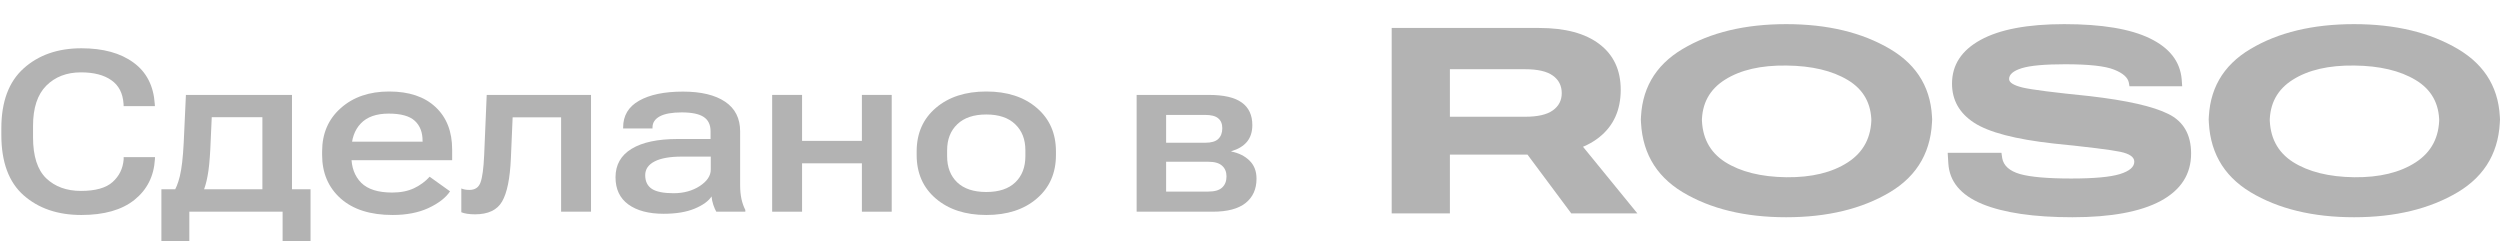 <?xml version="1.0" encoding="UTF-8"?> <svg xmlns="http://www.w3.org/2000/svg" width="145" height="14" viewBox="0 0 145 14" fill="none"> <g opacity="0.3"> <path d="M0.078 7.826C0.078 9.399 0.509 10.567 1.371 11.328C2.234 12.089 3.35 12.469 4.72 12.469C6.039 12.469 7.063 12.178 7.793 11.596C8.527 11.009 8.924 10.226 8.984 9.248L8.99 9.115H7.172V9.248C7.129 9.776 6.916 10.212 6.532 10.556C6.152 10.9 5.539 11.073 4.694 11.073C3.862 11.073 3.19 10.828 2.677 10.339C2.17 9.846 1.916 9.055 1.916 7.966V7.303C1.916 6.261 2.172 5.483 2.684 4.969C3.2 4.454 3.87 4.197 4.694 4.197C5.441 4.197 6.028 4.348 6.455 4.65C6.886 4.947 7.123 5.402 7.165 6.015L7.172 6.155H8.984L8.977 6.034C8.909 4.979 8.497 4.178 7.742 3.629C6.99 3.077 5.983 2.8 4.72 2.8C3.354 2.8 2.238 3.189 1.371 3.967C0.509 4.741 0.078 5.9 0.078 7.443V7.826Z" fill="black"></path> <path d="M16.391 14H18.011V10.977H9.361V14H10.981V12.278H16.391V14ZM12.281 6.799H15.219V12.157H16.935V5.505H10.783L10.655 8.285C10.612 9.14 10.537 9.784 10.431 10.218C10.324 10.647 10.2 10.956 10.059 11.143H11.769C11.88 10.896 11.969 10.588 12.037 10.218C12.11 9.848 12.163 9.325 12.198 8.649L12.281 6.799Z" fill="black"></path> <path d="M18.683 8.987C18.683 10.029 19.042 10.871 19.759 11.513C20.476 12.15 21.481 12.469 22.774 12.469C23.576 12.469 24.268 12.335 24.848 12.068C25.433 11.796 25.852 11.472 26.103 11.098L24.919 10.25C24.68 10.518 24.381 10.739 24.023 10.913C23.664 11.083 23.239 11.168 22.748 11.168C21.929 11.168 21.329 10.979 20.95 10.601C20.57 10.218 20.38 9.703 20.38 9.057V8.719C20.38 8.064 20.561 7.545 20.924 7.163C21.287 6.78 21.827 6.589 22.544 6.589C23.252 6.589 23.758 6.729 24.061 7.01C24.364 7.29 24.513 7.682 24.509 8.183L24.515 8.215H19.791V9.293H26.225V8.674C26.225 7.628 25.903 6.806 25.258 6.206C24.618 5.607 23.722 5.307 22.569 5.307C21.421 5.307 20.486 5.628 19.765 6.27C19.044 6.908 18.683 7.745 18.683 8.783V8.987Z" fill="black"></path> <path d="M29.733 6.806H32.544V12.278H34.279V5.505H28.229L28.082 8.993C28.047 9.763 27.977 10.292 27.87 10.582C27.764 10.871 27.55 11.015 27.23 11.015C27.14 11.015 27.057 11.009 26.98 10.996C26.904 10.983 26.829 10.962 26.756 10.932V12.31C26.846 12.348 26.959 12.378 27.096 12.399C27.236 12.421 27.388 12.431 27.55 12.431C28.31 12.431 28.833 12.184 29.119 11.691C29.409 11.194 29.58 10.36 29.631 9.191L29.733 6.806Z" fill="black"></path> <path d="M35.7 10.282C35.7 10.971 35.948 11.496 36.443 11.857C36.942 12.219 37.625 12.399 38.492 12.399C39.213 12.399 39.813 12.299 40.291 12.1C40.769 11.9 41.095 11.664 41.27 11.392C41.283 11.553 41.317 11.717 41.373 11.883C41.428 12.044 41.486 12.176 41.545 12.278H43.229V12.176C43.135 11.997 43.061 11.787 43.005 11.545C42.954 11.298 42.928 11.037 42.928 10.76V7.622C42.928 6.865 42.638 6.291 42.058 5.9C41.477 5.509 40.662 5.313 39.612 5.313C38.532 5.313 37.683 5.49 37.064 5.843C36.449 6.191 36.142 6.708 36.142 7.392V7.45H37.845V7.392C37.845 7.116 37.986 6.901 38.268 6.748C38.553 6.595 38.978 6.519 39.542 6.519C40.122 6.519 40.545 6.606 40.809 6.78C41.078 6.954 41.213 7.233 41.213 7.616V8.062H39.305C38.148 8.062 37.258 8.251 36.635 8.63C36.012 9.008 35.7 9.559 35.7 10.282ZM37.422 10.161C37.422 9.816 37.604 9.55 37.967 9.363C38.329 9.176 38.857 9.083 39.548 9.083H41.225V9.835C41.225 10.192 41.012 10.511 40.585 10.792C40.158 11.068 39.653 11.207 39.068 11.207C38.492 11.207 38.073 11.124 37.813 10.958C37.553 10.788 37.422 10.522 37.422 10.161Z" fill="black"></path> <path d="M44.785 5.505V12.278H46.52V9.472H49.99V12.278H51.719V5.505H49.99V8.171H46.52V5.505H44.785Z" fill="black"></path> <path d="M53.166 8.987C53.166 10.041 53.537 10.886 54.28 11.519C55.022 12.153 55.998 12.469 57.205 12.469C58.418 12.469 59.393 12.153 60.131 11.519C60.874 10.886 61.245 10.041 61.245 8.987V8.783C61.245 7.733 60.874 6.891 60.131 6.257C59.393 5.624 58.418 5.307 57.205 5.307C55.998 5.307 55.022 5.624 54.28 6.257C53.537 6.891 53.166 7.733 53.166 8.783V8.987ZM54.933 8.719C54.933 8.086 55.129 7.582 55.522 7.207C55.914 6.829 56.476 6.64 57.205 6.64C57.935 6.64 58.494 6.829 58.883 7.207C59.276 7.582 59.472 8.083 59.472 8.713V9.057C59.472 9.695 59.278 10.201 58.889 10.575C58.501 10.949 57.94 11.136 57.205 11.136C56.471 11.136 55.908 10.949 55.515 10.575C55.127 10.201 54.933 9.697 54.933 9.063V8.719Z" fill="black"></path> <path d="M65.925 12.278H70.349C71.19 12.278 71.822 12.11 72.244 11.774C72.667 11.438 72.878 10.968 72.878 10.365C72.878 9.927 72.742 9.576 72.468 9.312C72.2 9.049 71.85 8.874 71.418 8.789V8.77C71.811 8.655 72.112 8.475 72.321 8.228C72.53 7.977 72.635 7.652 72.635 7.252C72.635 6.674 72.43 6.238 72.02 5.945C71.615 5.651 70.979 5.505 70.112 5.505H65.925V12.278ZM67.635 8.279V6.665H69.901C70.251 6.665 70.503 6.731 70.656 6.863C70.814 6.991 70.893 7.182 70.893 7.437C70.893 7.705 70.814 7.913 70.656 8.062C70.503 8.207 70.251 8.279 69.901 8.279H67.635ZM67.635 11.111V9.382H70.087C70.45 9.382 70.714 9.459 70.881 9.612C71.051 9.761 71.137 9.969 71.137 10.237C71.137 10.509 71.051 10.724 70.881 10.881C70.714 11.034 70.45 11.111 70.087 11.111H67.635Z" fill="black"></path> <path d="M80.718 12.379H84.094V8.965H89.229C90.741 8.96 91.913 8.628 92.746 7.968C93.583 7.308 94.002 6.387 94.002 5.205C94.002 4.067 93.59 3.186 92.768 2.56C91.95 1.935 90.785 1.622 89.273 1.622H80.718V12.379ZM84.094 6.771V4.015H88.461C89.19 4.015 89.724 4.139 90.064 4.385C90.409 4.631 90.581 4.971 90.581 5.404C90.581 5.823 90.409 6.155 90.064 6.402C89.724 6.648 89.19 6.771 88.461 6.771H84.094ZM91.135 12.379H94.969L91.039 7.562L87.751 7.835L91.135 12.379Z" fill="black"></path> <path d="M95.169 6.756C95.169 8.707 95.977 10.169 97.592 11.145C99.208 12.115 101.21 12.6 103.598 12.6C105.987 12.6 107.994 12.115 109.62 11.145C111.25 10.169 112.065 8.707 112.065 6.756V7.096C112.065 5.22 111.25 3.801 109.62 2.841C107.994 1.88 105.987 1.4 103.598 1.4C101.21 1.4 99.208 1.88 97.592 2.841C95.977 3.801 95.169 5.22 95.169 7.096V6.756ZM98.708 6.808V7.089C98.708 6.005 99.156 5.183 100.052 4.621C100.949 4.055 102.136 3.781 103.613 3.801C105.081 3.816 106.268 4.097 107.174 4.643C108.085 5.19 108.541 6.008 108.541 7.096V6.823C108.541 7.961 108.085 8.825 107.174 9.416C106.263 10.007 105.076 10.295 103.613 10.28C102.141 10.261 100.954 9.965 100.052 9.394C99.156 8.818 98.708 7.956 98.708 6.808Z" fill="black"></path> <path d="M113.003 9.475C113.067 10.529 113.722 11.315 114.968 11.832C116.219 12.344 117.963 12.6 120.199 12.6C122.435 12.6 124.142 12.285 125.319 11.655C126.496 11.019 127.084 10.103 127.084 8.906C127.084 7.808 126.644 7.042 125.762 6.609C124.885 6.17 123.363 5.825 121.196 5.574C119.143 5.367 117.85 5.202 117.318 5.079C116.791 4.951 116.527 4.786 116.527 4.584C116.527 4.318 116.771 4.109 117.259 3.956C117.746 3.804 118.586 3.727 119.778 3.727C121.157 3.727 122.103 3.831 122.615 4.038C123.127 4.24 123.413 4.491 123.472 4.791L123.509 5.005H126.567L126.538 4.599C126.449 3.57 125.836 2.779 124.698 2.228C123.565 1.676 121.908 1.4 119.726 1.4C117.598 1.4 115.981 1.706 114.872 2.316C113.769 2.922 113.217 3.767 113.217 4.85C113.217 5.806 113.644 6.562 114.496 7.118C115.353 7.675 116.887 8.076 119.098 8.323C121.137 8.529 122.428 8.69 122.969 8.803C123.516 8.916 123.789 9.108 123.789 9.379C123.789 9.684 123.511 9.923 122.955 10.096C122.398 10.268 121.457 10.354 120.133 10.354C118.768 10.354 117.778 10.268 117.163 10.096C116.552 9.918 116.207 9.611 116.128 9.172L116.084 8.862H112.966L113.003 9.475Z" fill="black"></path> <path d="M128.104 6.756C128.104 8.707 128.912 10.169 130.527 11.145C132.143 12.115 134.145 12.6 136.534 12.6C138.922 12.6 140.929 12.115 142.555 11.145C144.185 10.169 145 8.707 145 6.756V7.096C145 5.22 144.185 3.801 142.555 2.841C140.929 1.88 138.922 1.4 136.534 1.4C134.145 1.4 132.143 1.88 130.527 2.841C128.912 3.801 128.104 5.22 128.104 7.096V6.756ZM131.643 6.808V7.089C131.643 6.005 132.091 5.183 132.987 4.621C133.884 4.055 135.071 3.781 136.548 3.801C138.016 3.816 139.203 4.097 140.109 4.643C141.02 5.19 141.476 6.008 141.476 7.096V6.823C141.476 7.961 141.02 8.825 140.109 9.416C139.198 10.007 138.011 10.295 136.548 10.28C135.076 10.261 133.889 9.965 132.987 9.394C132.091 8.818 131.643 7.956 131.643 6.808Z" fill="black"></path> </g> </svg> 